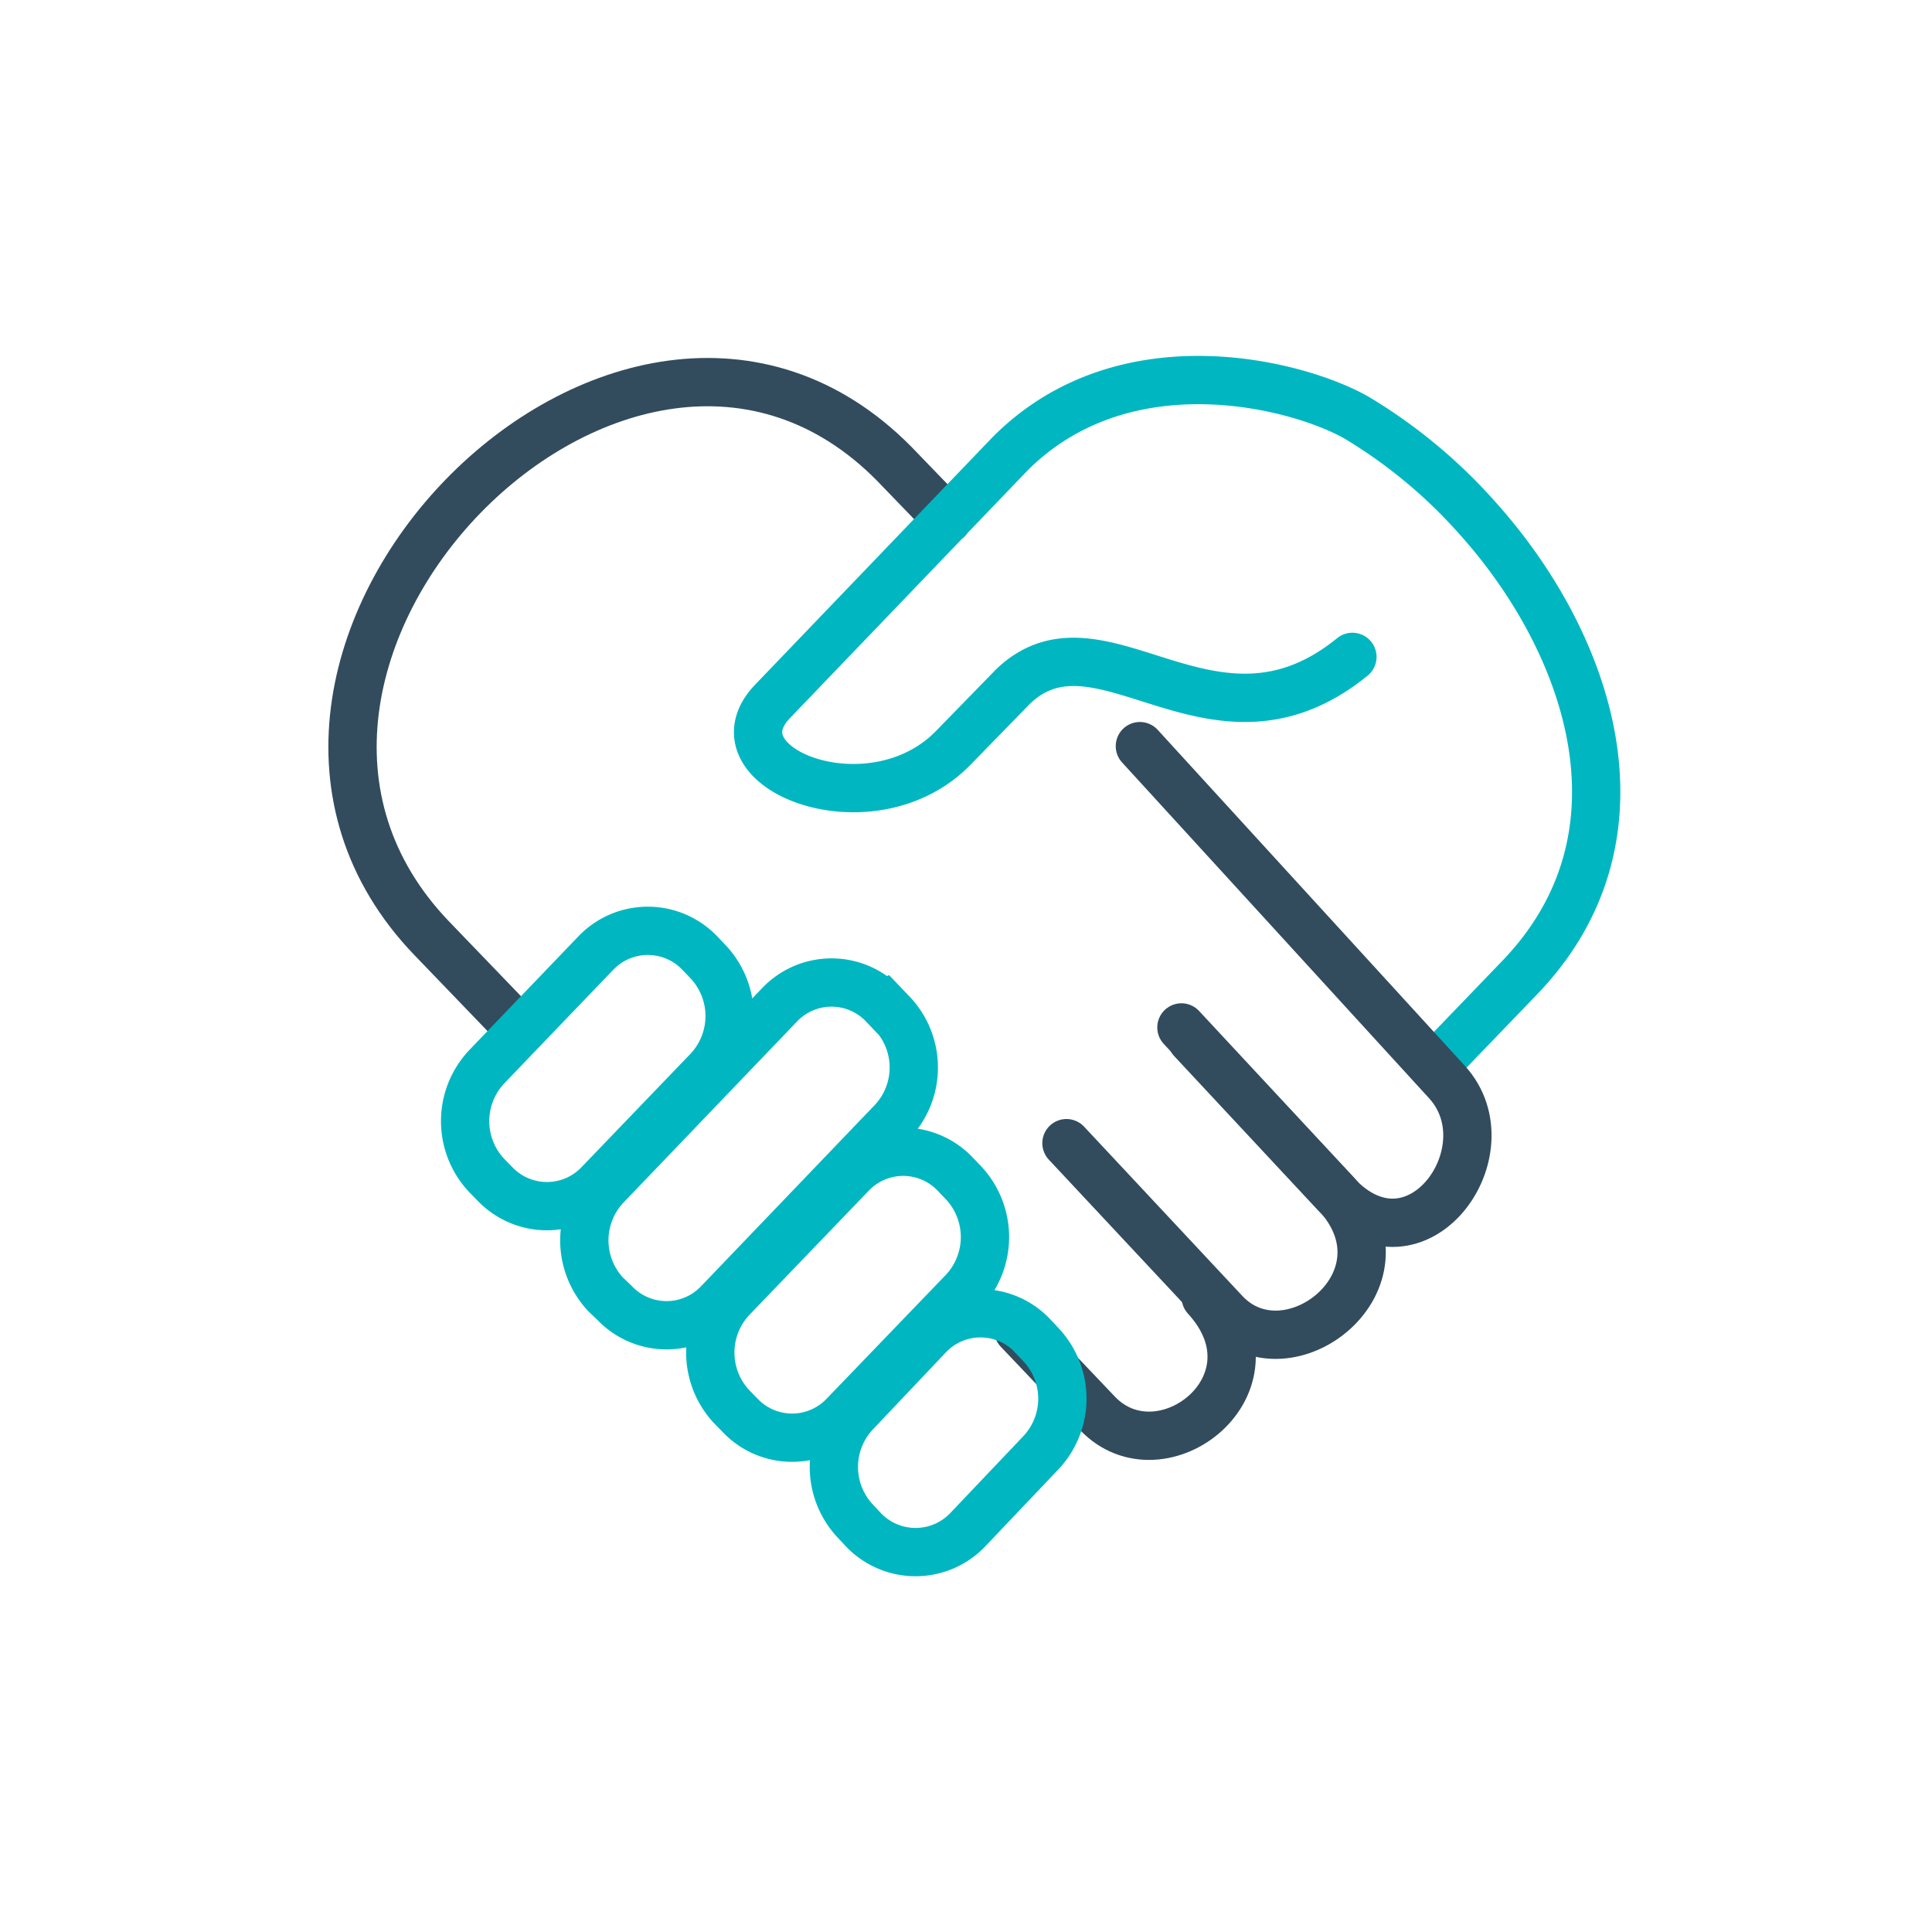 <?xml version="1.0" encoding="UTF-8"?> <svg xmlns="http://www.w3.org/2000/svg" id="duoBlue" viewBox="0 0 100 100"><defs><style>.cls-1,.cls-2,.cls-3{fill:none;stroke-width:2.5px;}.cls-1{stroke:#324c5e;}.cls-1,.cls-2{stroke-linecap:round;stroke-linejoin:round;}.cls-2,.cls-3{stroke:#00b7c1;}.cls-3{stroke-miterlimit:22.93;}</style></defs><path class="cls-1" d="M26.47,52.85l-4.11-4.27C8.67,34.36,32.38,9.93,46.28,24l2.77,2.87"></path><path class="cls-2" d="M74.54,54.88l4.12-4.28c7.09-7.37,3.58-17.33-2.13-23.72a26.76,26.76,0,0,0-6.26-5.23c-2.91-1.7-12-4.18-18,1.85L40,36.29c-3.33,3.45,5.08,6.79,9.34,2.42l3.11-3.19C57,31.19,62.78,39.88,70,34"></path><path class="cls-1" d="M59,38.62,74.89,56c3.24,3.54-1.58,10.28-5.74,5.81l-7.46-8"></path><path class="cls-1" d="M55.2,59.17l8.19,8.76c3.28,3.51,9.92-1.67,5.76-6.15l-8-8.6"></path><path class="cls-1" d="M52.71,68.85l4.09,4.3c3.31,3.47,9.74-1.49,5.61-6"></path><path class="cls-3" d="M36.22,49.33l.44.46a4.1,4.1,0,0,1,0,5.6L31,61.28a3.72,3.72,0,0,1-5.38,0l-.44-.45a4.1,4.1,0,0,1,0-5.6l5.66-5.9a3.72,3.72,0,0,1,5.38,0ZM45.75,52l.44.46a4.08,4.08,0,0,1,0,5.59l-9,9.39a3.71,3.71,0,0,1-5.38,0L31.35,67a4.1,4.1,0,0,1,0-5.6l9-9.39a3.71,3.71,0,0,1,5.38,0Zm3.69,8.77.44.46a4.11,4.11,0,0,1,0,5.6l-6.19,6.43a3.71,3.71,0,0,1-5.38,0l-.44-.45a4.1,4.1,0,0,1,0-5.6l6.19-6.44a3.71,3.71,0,0,1,5.38,0Zm4,8.37.44.46a4.08,4.08,0,0,1,0,5.59l-3.8,4a3.73,3.73,0,0,1-5.38,0l-.43-.46a4.09,4.09,0,0,1,0-5.6l3.79-4a3.71,3.71,0,0,1,5.38,0Z"></path></svg> 
